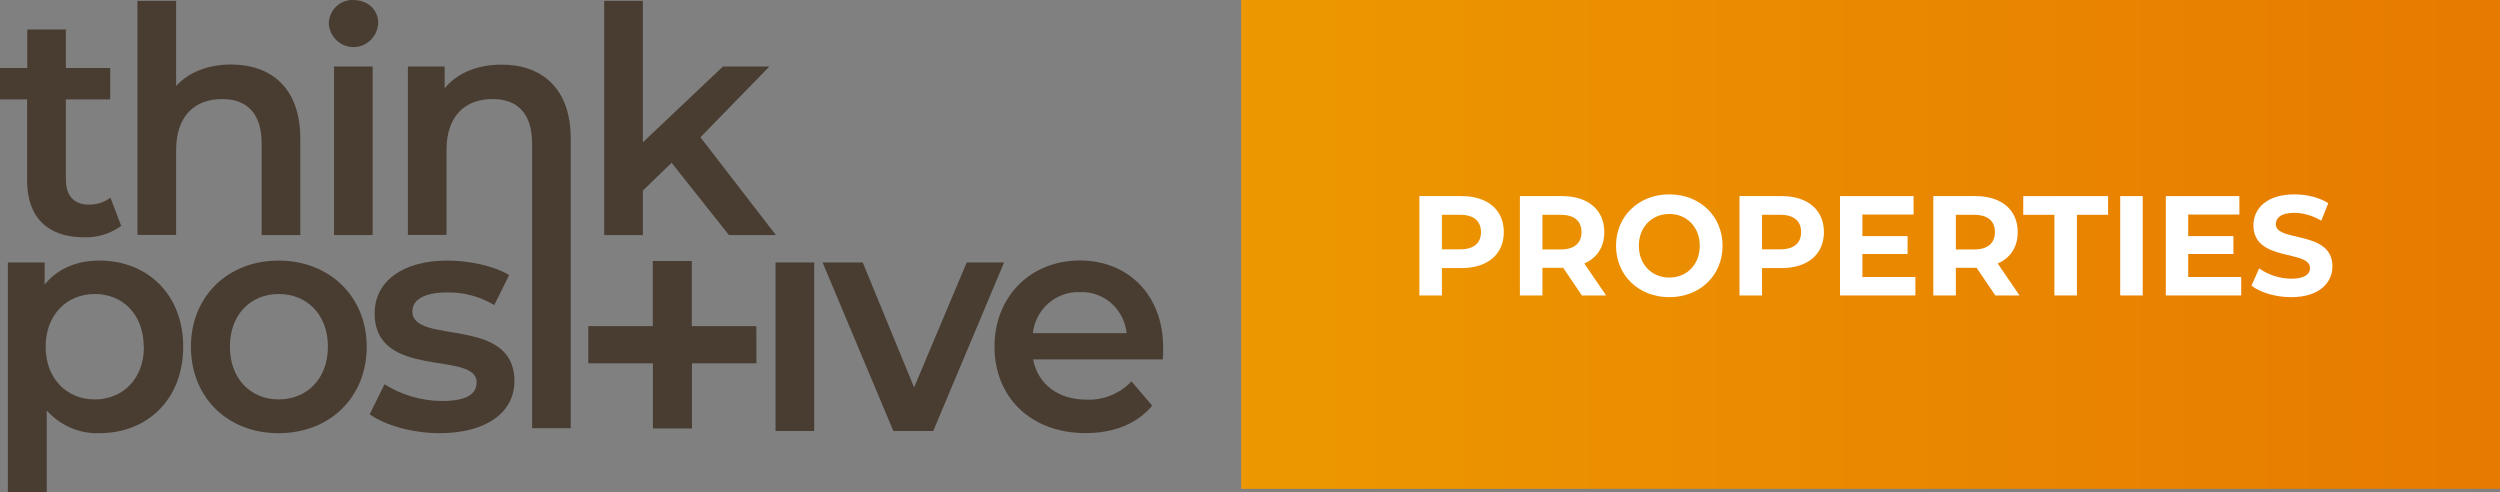 <svg xmlns="http://www.w3.org/2000/svg" width="193" height="38" viewBox="0 0 193 38" fill="none"><rect x="0" y="0" width="193" height="38" fill="#808080" stroke="none"/><path d="M9.358 17.441C8.523 18.045 7.517 18.353 6.494 18.319C3.701 18.319 2.092 16.808 2.092 13.933V7.671H0V5.252H2.103V2.276H5.086V5.252H8.509V7.671H5.086V13.847C5.086 15.112 5.709 15.796 6.853 15.796C7.454 15.812 8.043 15.622 8.526 15.257L9.358 17.441Z" fill="#493D32"></path><path d="M23.183 10.691V18.146H20.2V11.082C20.2 8.767 19.076 7.647 17.153 7.647C15.03 7.647 13.598 8.96 13.598 11.569V18.136H10.611V0.068H13.598V6.634C14.576 5.563 16.079 4.979 17.847 4.979C20.914 4.989 23.183 6.769 23.183 10.691Z" fill="#493D32"></path><path d="M25.38 1.831C25.384 1.581 25.436 1.335 25.535 1.107C25.634 0.878 25.776 0.673 25.954 0.502C26.133 0.332 26.343 0.199 26.572 0.113C26.802 0.028 27.046 -0.01 27.29 0.002C28.387 0.002 29.2 0.759 29.2 1.758C29.181 2.256 28.976 2.729 28.628 3.078C28.279 3.427 27.812 3.627 27.323 3.636C26.835 3.645 26.361 3.464 26 3.128C25.639 2.792 25.417 2.328 25.38 1.831Z" fill="#493D32"></path><path d="M28.77 5.134H25.787V18.146H28.77V5.134Z" fill="#493D32"></path><path d="M44.06 10.691V33.055H41.077V11.082C41.077 8.767 39.956 7.647 38.03 7.647C35.904 7.647 34.471 8.96 34.471 11.569V18.136H31.488V5.134H34.329V6.817C35.308 5.622 36.858 4.989 38.731 4.989C41.781 4.989 44.06 6.769 44.06 10.691Z" fill="#493D32"></path><path d="M51.847 12.568L49.63 14.711V18.146H46.643V0.068H49.63V10.985L55.812 5.134H59.398L54.075 10.595L59.899 18.146H56.273L51.847 12.568Z" fill="#493D32"></path><path d="M14.143 26.768C14.143 30.812 11.397 33.442 7.672 33.442C6.911 33.469 6.153 33.326 5.451 33.023C4.75 32.721 4.121 32.266 3.609 31.689V38H0.606V20.261H3.447V21.965C4.463 20.724 5.932 20.116 7.672 20.116C11.397 20.116 14.143 22.746 14.143 26.768ZM11.095 26.768C11.095 24.28 9.47 22.697 7.324 22.697C5.177 22.697 3.525 24.28 3.525 26.768C3.525 29.257 5.174 30.836 7.324 30.836C9.474 30.836 11.112 29.253 11.112 26.768H11.095Z" fill="#493D32"></path><path d="M14.739 26.768C14.739 22.867 17.603 20.116 21.51 20.116C25.418 20.116 28.312 22.88 28.312 26.768C28.312 30.656 25.472 33.442 21.51 33.442C17.549 33.442 14.739 30.667 14.739 26.768ZM25.316 26.768C25.316 24.28 23.691 22.697 21.52 22.697C19.35 22.697 17.749 24.28 17.749 26.768C17.749 29.257 19.37 30.836 21.52 30.836C23.67 30.836 25.316 29.253 25.316 26.768Z" fill="#493D32"></path><path d="M28.539 31.98L29.684 29.668C31.022 30.503 32.558 30.949 34.126 30.957C36.012 30.957 36.797 30.421 36.797 29.519C36.797 27.034 28.922 29.374 28.922 24.183C28.922 21.723 31.092 20.116 34.532 20.116C36.225 20.116 38.158 20.53 39.306 21.235L38.158 23.551C37.053 22.889 35.79 22.552 34.509 22.576C32.694 22.576 31.834 23.184 31.834 24.038C31.834 26.668 39.713 24.328 39.713 29.422C39.713 31.859 37.515 33.442 33.933 33.442C31.81 33.442 29.684 32.809 28.539 31.98Z" fill="#493D32"></path><path d="M59.872 20.261H62.855V33.272H59.872V20.261Z" fill="#493D32"></path><path d="M77.516 20.261L72.047 33.272H68.966L63.502 20.261H66.603L70.568 29.91L74.631 20.261H77.516Z" fill="#493D32"></path><path d="M89.769 27.743H79.757C80.116 29.644 81.667 30.853 83.888 30.853C84.53 30.879 85.17 30.767 85.767 30.523C86.364 30.28 86.904 29.91 87.351 29.44L88.95 31.316C87.805 32.699 86.014 33.435 83.817 33.435C79.544 33.435 76.774 30.636 76.774 26.761C76.774 22.887 79.567 20.109 83.363 20.109C87.087 20.109 89.796 22.763 89.796 26.834C89.81 27.083 89.786 27.449 89.769 27.743ZM86.976 25.718C86.882 24.821 86.458 23.994 85.787 23.405C85.117 22.817 84.253 22.512 83.37 22.552C82.485 22.517 81.619 22.823 80.945 23.41C80.272 23.996 79.839 24.82 79.733 25.718H86.976Z" fill="#493D32"></path><path d="M58.399 28.05H53.419V33.075H50.405V28.05H45.414V25.179H50.395V20.15H53.408V25.179H58.389L58.399 28.05Z" fill="#493D32"></path><path d="M193 1.47102e-10H95.819V37.739H193V1.47102e-10Z" fill="url(#paint0_linear_312_39)"></path><path d="M112.83 15.138C114.838 15.138 116.094 16.201 116.094 17.921C116.094 19.631 114.838 20.694 112.83 20.694H111.316V22.809H109.577V15.138H112.83ZM112.733 19.247C113.796 19.247 114.333 18.754 114.333 17.921C114.333 17.078 113.796 16.584 112.733 16.584H111.316V19.247H112.733Z" fill="white"></path><path d="M123.992 22.809H122.124L120.675 20.672H119.075V22.809H117.336V15.138H120.589C122.596 15.138 123.853 16.201 123.853 17.921C123.853 19.072 123.284 19.916 122.307 20.343L123.992 22.809ZM122.092 17.921C122.092 17.078 121.555 16.584 120.492 16.584H119.075V19.258H120.492C121.555 19.258 122.092 18.754 122.092 17.921Z" fill="white"></path><path d="M128.87 22.941C126.498 22.941 124.758 21.253 124.758 18.973C124.758 16.694 126.498 15.006 128.87 15.006C131.232 15.006 132.982 16.683 132.982 18.973C132.982 21.264 131.232 22.941 128.87 22.941ZM128.87 21.428C130.212 21.428 131.222 20.431 131.222 18.973C131.222 17.516 130.212 16.519 128.87 16.519C127.528 16.519 126.519 17.516 126.519 18.973C126.519 20.431 127.528 21.428 128.87 21.428Z" fill="white"></path><path d="M137.543 15.138C139.551 15.138 140.807 16.201 140.807 17.921C140.807 19.631 139.551 20.694 137.543 20.694H136.029V22.809H134.29V15.138H137.543ZM137.446 19.247C138.509 19.247 139.046 18.754 139.046 17.921C139.046 17.078 138.509 16.584 137.446 16.584H136.029V19.247H137.446Z" fill="white"></path><path d="M143.777 21.384H147.868V22.809H142.048V15.138H147.728V16.562H143.777V18.228H147.266V19.609H143.777V21.384Z" fill="white"></path><path d="M155.908 22.809H154.04L152.591 20.672H150.991V22.809H149.252V15.138H152.505C154.512 15.138 155.769 16.201 155.769 17.921C155.769 19.072 155.2 19.916 154.223 20.343L155.908 22.809ZM154.008 17.921C154.008 17.078 153.471 16.584 152.408 16.584H150.991V19.258H152.408C153.471 19.258 154.008 18.754 154.008 17.921Z" fill="white"></path><path d="M158.599 22.809V16.584H156.194V15.138H162.743V16.584H160.338V22.809H158.599Z" fill="white"></path><path d="M163.679 22.809V15.138H165.418V22.809H163.679Z" fill="white"></path><path d="M168.93 21.384H173.021V22.809H167.202V15.138H172.881V16.562H168.93V18.228H172.42V19.609H168.93V21.384Z" fill="white"></path><path d="M176.874 22.941C175.682 22.941 174.48 22.579 173.814 22.053L174.405 20.716C175.038 21.187 175.983 21.516 176.885 21.516C177.916 21.516 178.334 21.165 178.334 20.694C178.334 19.258 173.965 20.245 173.965 17.395C173.965 16.091 174.995 15.006 177.132 15.006C178.077 15.006 179.043 15.236 179.741 15.686L179.204 17.034C178.506 16.628 177.787 16.431 177.121 16.431C176.09 16.431 175.693 16.826 175.693 17.308C175.693 18.721 180.063 17.746 180.063 20.562C180.063 21.845 179.022 22.941 176.874 22.941Z" fill="white"></path><defs><linearGradient id="paint0_linear_312_39" x1="0" y1="19" x2="193" y2="19" gradientUnits="userSpaceOnUse"><stop stop-color="#F2B501"></stop><stop offset="1" stop-color="#E77A00"></stop></linearGradient></defs></svg>